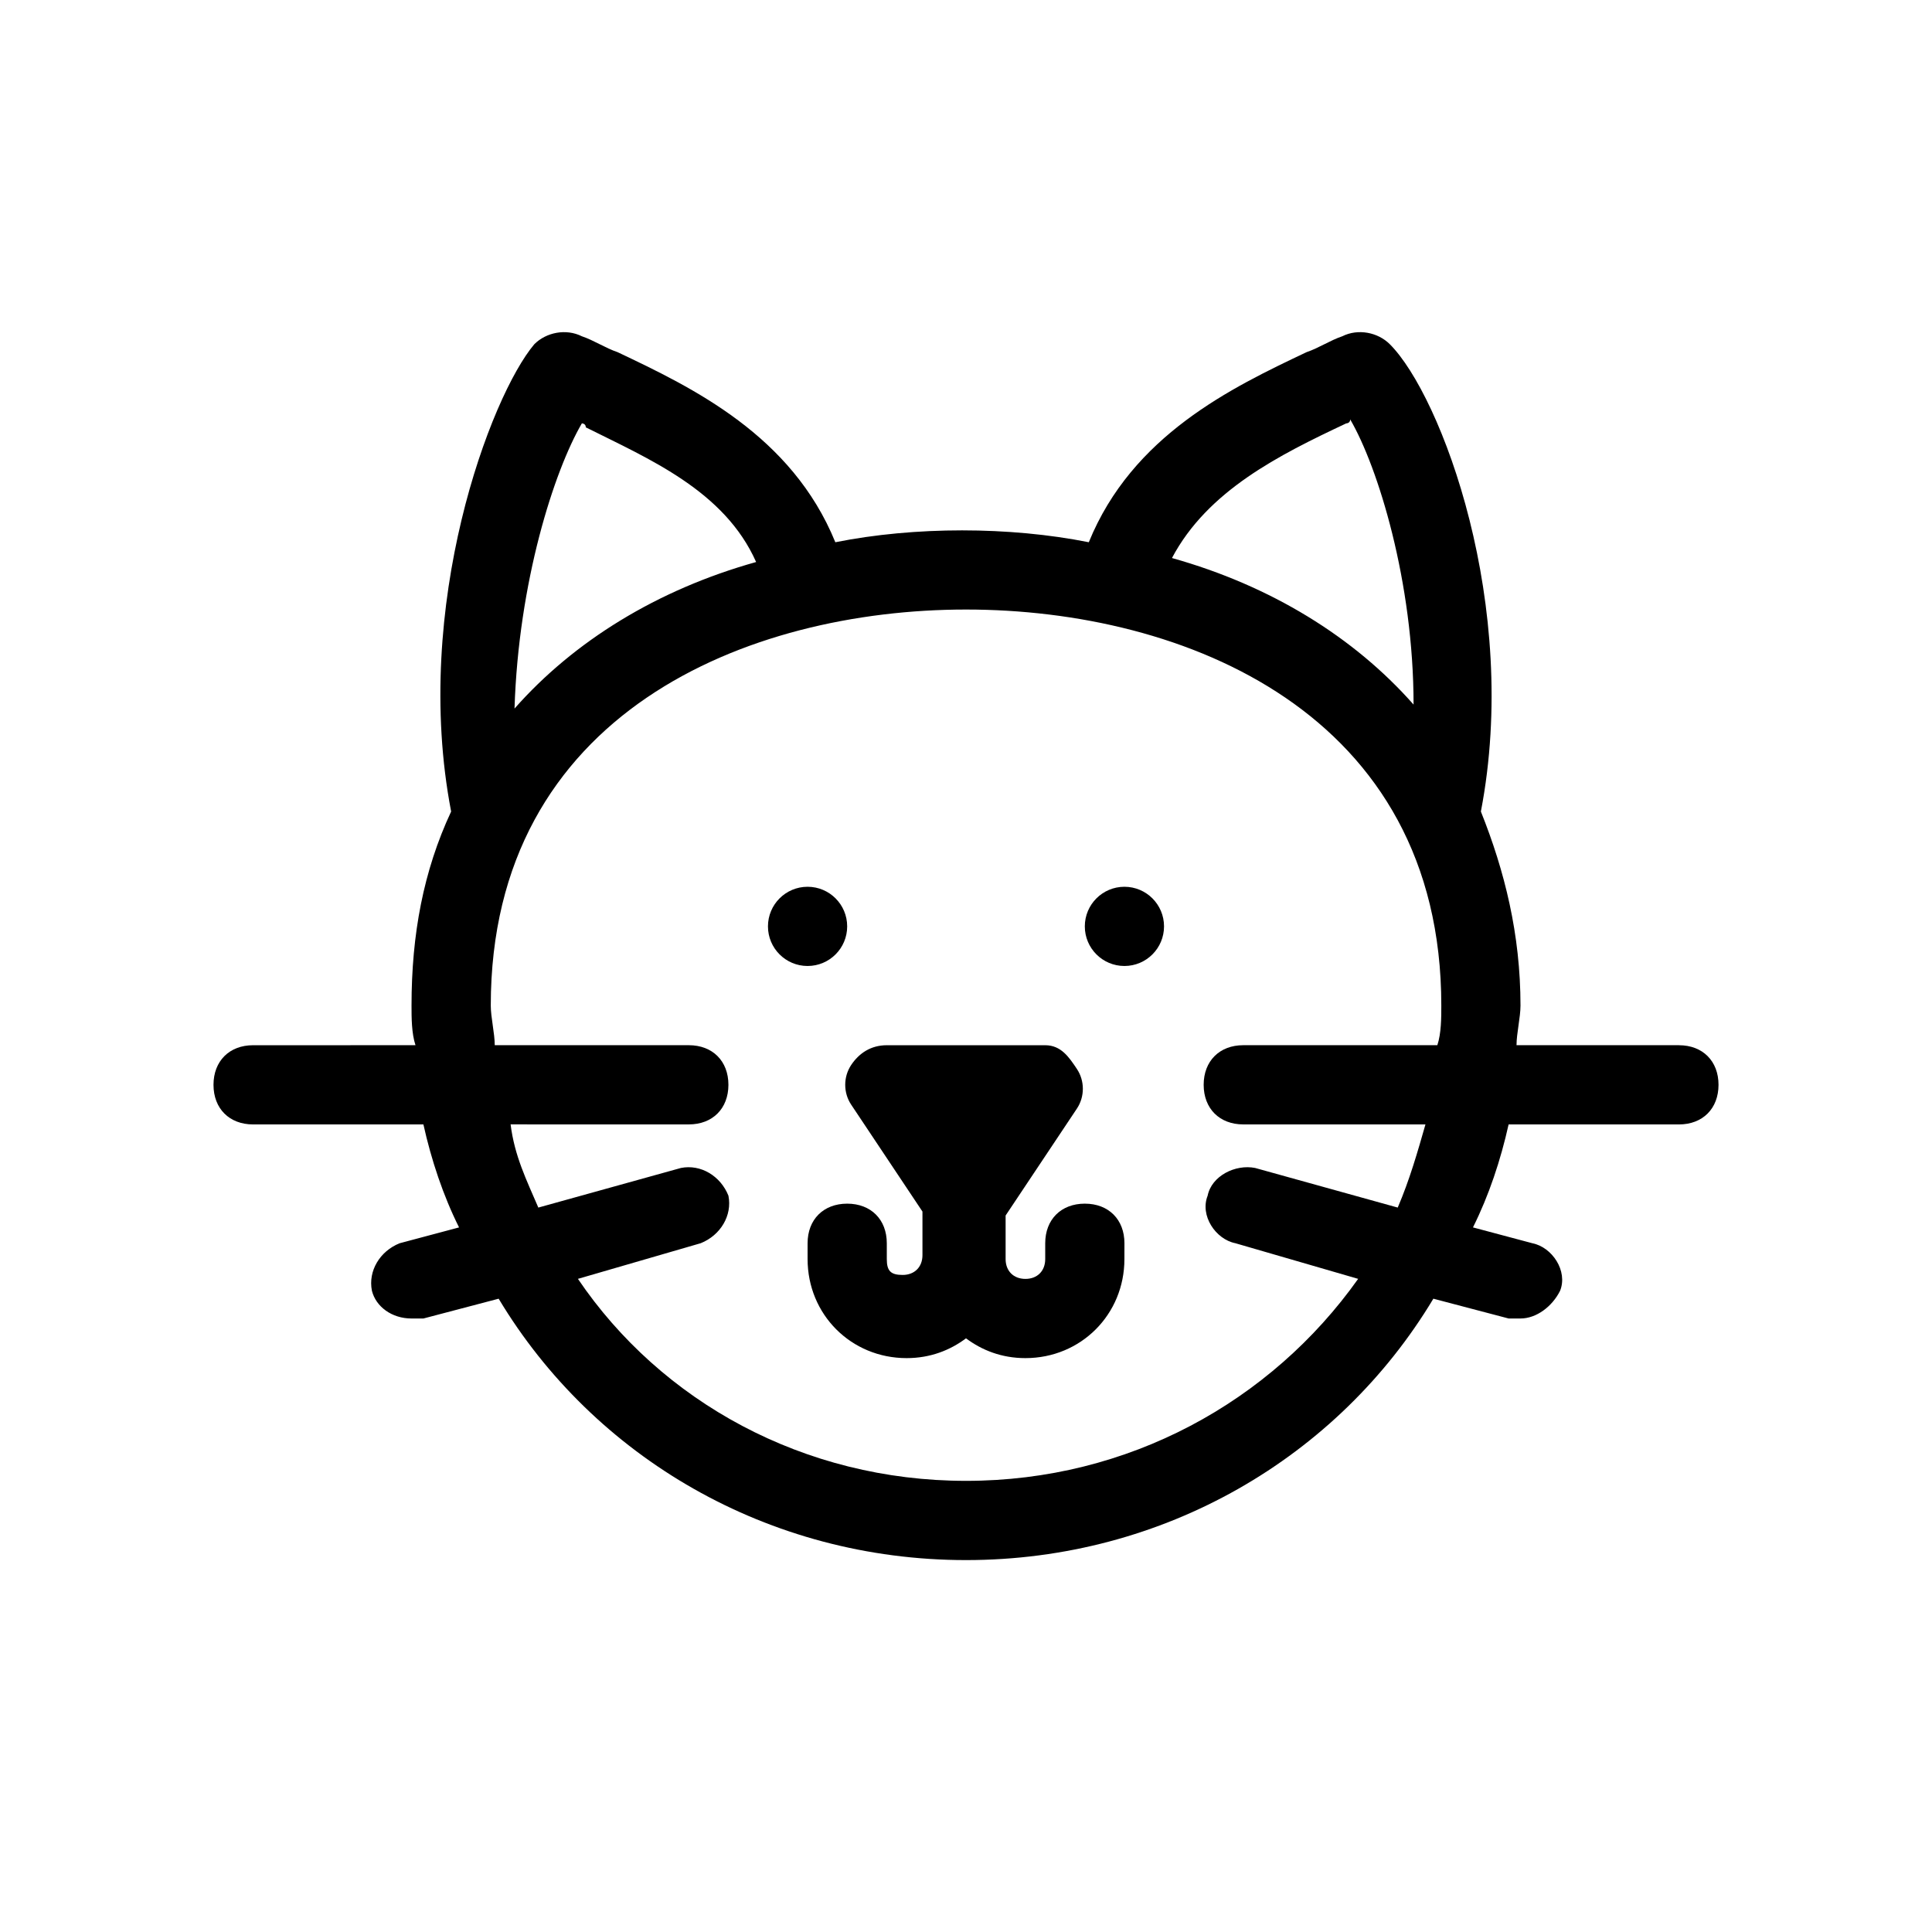 <?xml version="1.0" encoding="UTF-8"?>
<!-- Uploaded to: SVG Repo, www.svgrepo.com, Generator: SVG Repo Mixer Tools -->
<svg fill="#000000" width="800px" height="800px" version="1.1" viewBox="144 144 512 512" xmlns="http://www.w3.org/2000/svg">
 <g>
  <path d="m368.51 389.5c0 5.797-4.699 10.496-10.496 10.496s-10.496-4.699-10.496-10.496 4.699-10.496 10.496-10.496 10.496 4.699 10.496 10.496"/>
  <path d="m452.48 389.5c0 5.797-4.699 10.496-10.496 10.496s-10.496-4.699-10.496-10.496 4.699-10.496 10.496-10.496 10.496 4.699 10.496 10.496"/>
  <path d="m431.49 462.98c-6.297 0-10.496 4.199-10.496 10.496v4.199c0 3.148-2.098 5.246-5.246 5.246-3.152 0-5.25-2.102-5.25-5.25v-11.547l18.895-28.34c2.098-3.148 2.098-7.348 0-10.496-2.102-3.144-4.203-6.293-8.398-6.293h-41.984c-4.199 0-7.348 2.098-9.445 5.246-2.098 3.148-2.098 7.348 0 10.496l18.895 28.34v11.547c0 3.148-2.098 5.246-5.246 5.246-3.156 0-4.203-1.051-4.203-4.199v-4.195c0-6.297-4.199-10.496-10.496-10.496s-10.496 4.199-10.496 10.496v4.199c0 14.695 11.547 26.238 26.238 26.238 6.297 0 11.547-2.098 15.742-5.246 4.199 3.148 9.445 5.246 15.742 5.246 14.695 0 26.238-11.547 26.238-26.238l0.008-4.199c0-6.301-4.199-10.496-10.496-10.496z"/>
  <path d="m588.93 420.99h-43.035c0-3.148 1.051-7.348 1.051-10.496 0-18.895-4.199-35.688-10.496-51.43 10.496-54.578-10.496-110.21-24.141-123.85-3.148-3.148-8.398-4.199-12.594-2.098-3.148 1.051-6.297 3.148-9.445 4.199-19.941 9.445-46.184 22.043-57.727 50.383-10.496-2.098-22.043-3.148-33.586-3.148-11.547 0-23.09 1.051-33.586 3.148-11.547-28.34-37.785-40.934-57.727-50.383-3.148-1.051-6.297-3.148-9.445-4.199-4.199-2.098-9.445-1.051-12.594 2.098-11.555 13.641-32.547 69.27-22.051 123.85-7.348 15.742-10.496 32.539-10.496 51.43 0 3.148 0 7.348 1.051 10.496l-43.035 0.004c-6.297 0-10.496 4.199-10.496 10.496s4.199 10.496 10.496 10.496h45.133c2.098 9.445 5.246 18.895 9.445 27.289l-15.742 4.199c-5.246 2.098-8.398 7.348-7.348 12.594 1.051 4.199 5.246 7.348 10.496 7.348h3.148l19.941-5.246c25.191 41.98 71.375 69.27 123.86 69.27s98.664-27.289 123.85-69.273l19.941 5.246h3.148c4.199 0 8.398-3.148 10.496-7.348 2.098-5.246-2.098-11.547-7.348-12.594l-15.742-4.199c4.199-8.398 7.348-17.844 9.445-27.289l45.133 0.004c6.297 0 10.496-4.199 10.496-10.496 0-6.301-4.195-10.496-10.496-10.496zm-88.164-164.79s1.051 0 1.051-1.051c7.348 12.594 16.793 43.035 16.793 75.57-15.742-17.844-37.785-31.488-64.027-38.836 9.445-17.84 28.34-27.285 46.184-35.684zm-202.57 0s1.051 0 1.051 1.051c16.793 8.398 36.734 16.793 45.133 35.688-26.238 7.348-48.281 20.992-64.027 38.836 1.051-33.59 10.496-62.98 17.844-75.574zm216.22 207.82-37.785-10.496c-5.246-1.051-11.547 2.098-12.594 7.348-2.098 5.246 2.098 11.547 7.348 12.594l32.539 9.445c-23.098 32.539-60.883 53.531-103.91 53.531-43.035 0-80.82-20.992-102.86-53.531l32.539-9.445c5.246-2.098 8.398-7.348 7.348-12.594-2.098-5.246-7.348-8.398-12.594-7.348l-37.785 10.496c-3.148-7.348-6.297-13.645-7.348-22.043l47.227 0.004c6.297 0 10.496-4.199 10.496-10.496s-4.199-10.496-10.496-10.496h-51.43c0-3.148-1.051-7.348-1.051-10.496 0-77.672 68.223-104.96 125.95-104.96 57.727 0 125.95 27.289 125.95 104.96 0 3.148 0 7.348-1.051 10.496h-51.43c-6.297 0-10.496 4.199-10.496 10.496s4.199 10.496 10.496 10.496h48.281c-2.102 7.344-4.199 14.691-7.348 22.039z"/>
 </g>
</svg>